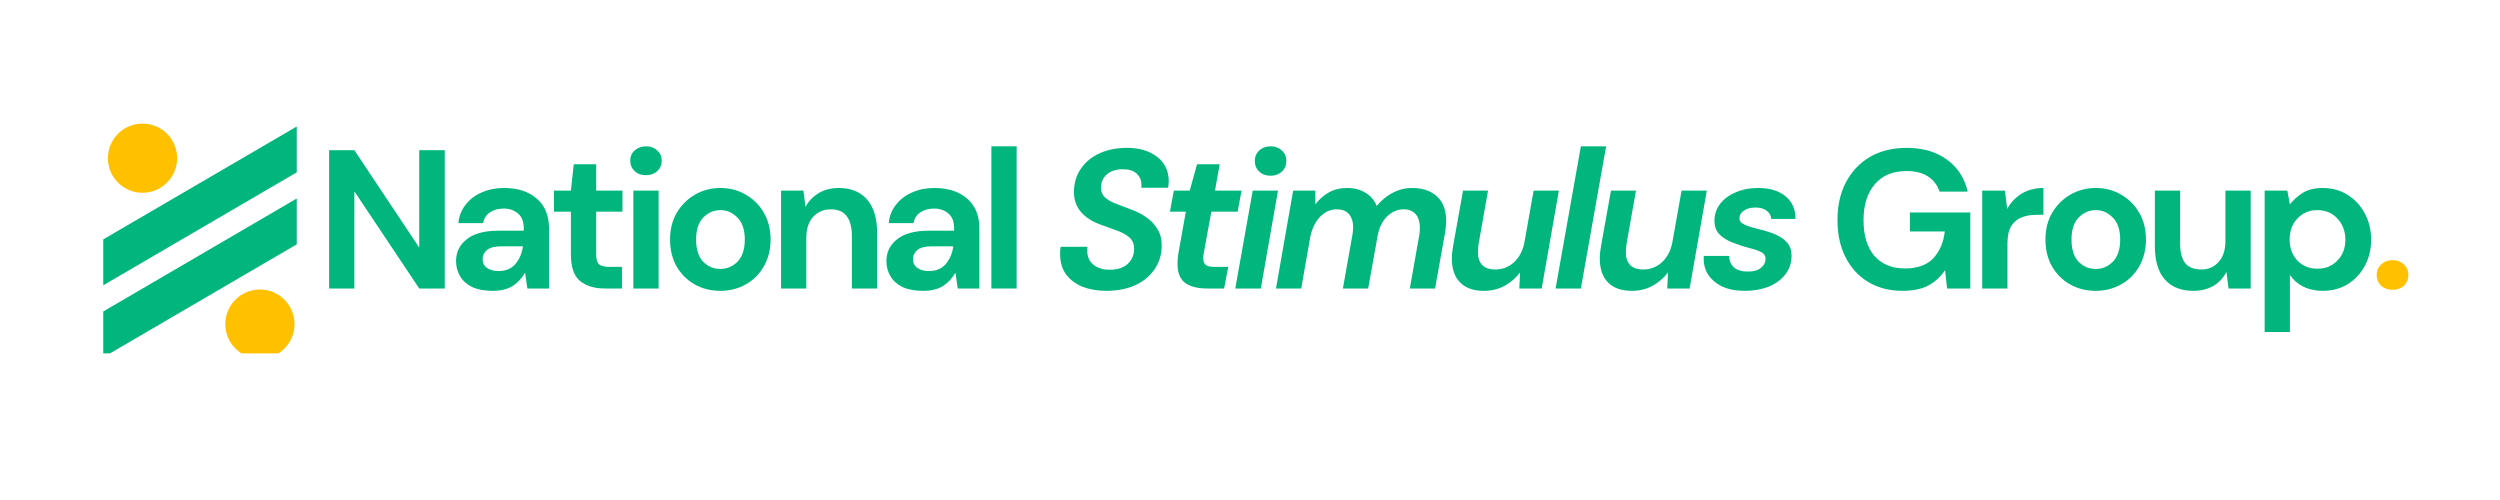 <svg xmlns="http://www.w3.org/2000/svg" xmlns:xlink="http://www.w3.org/1999/xlink" width="200" viewBox="0 0 150 30" height="40" preserveAspectRatio="xMidYMid meet"><defs><g></g><clipPath id="5e1a5578d7"><path d="M 6.195 7.414 L 11 7.414 L 11 12 L 6.195 12 Z M 6.195 7.414 " clip-rule="nonzero"></path></clipPath><clipPath id="0dfd918f9b"><path d="M 13 17 L 17.805 17 L 17.805 21.203 L 13 21.203 Z M 13 17 " clip-rule="nonzero"></path></clipPath><clipPath id="5d6aaae70c"><path d="M 6.195 7.414 L 17.805 7.414 L 17.805 18 L 6.195 18 Z M 6.195 7.414 " clip-rule="nonzero"></path></clipPath><clipPath id="c4479bfe79"><path d="M 6.195 11 L 17.805 11 L 17.805 21.203 L 6.195 21.203 Z M 6.195 11 " clip-rule="nonzero"></path></clipPath></defs><g clip-path="url(#5e1a5578d7)"><path fill="#ffc000" d="M 10.629 9.492 C 10.629 9.766 10.574 10.031 10.469 10.285 C 10.363 10.539 10.215 10.766 10.02 10.957 C 9.824 11.152 9.602 11.305 9.348 11.41 C 9.09 11.516 8.828 11.566 8.551 11.566 C 8.277 11.566 8.012 11.516 7.758 11.41 C 7.504 11.305 7.277 11.152 7.082 10.957 C 6.887 10.766 6.738 10.539 6.633 10.285 C 6.527 10.031 6.477 9.766 6.477 9.492 C 6.477 9.215 6.527 8.949 6.633 8.695 C 6.738 8.441 6.887 8.219 7.082 8.023 C 7.277 7.828 7.504 7.676 7.758 7.574 C 8.012 7.469 8.277 7.414 8.551 7.414 C 8.828 7.414 9.09 7.469 9.348 7.574 C 9.602 7.676 9.824 7.828 10.02 8.023 C 10.215 8.219 10.363 8.441 10.469 8.695 C 10.574 8.949 10.629 9.215 10.629 9.492 Z M 10.629 9.492 " fill-opacity="1" fill-rule="nonzero"></path></g><g clip-path="url(#0dfd918f9b)"><path fill="#ffc000" d="M 17.672 19.445 C 17.672 19.723 17.617 19.984 17.512 20.242 C 17.406 20.496 17.258 20.719 17.062 20.914 C 16.867 21.109 16.645 21.258 16.391 21.363 C 16.137 21.469 15.871 21.523 15.594 21.523 C 15.32 21.523 15.055 21.469 14.801 21.363 C 14.547 21.258 14.32 21.109 14.129 20.914 C 13.934 20.719 13.781 20.496 13.676 20.242 C 13.57 19.984 13.52 19.723 13.52 19.445 C 13.52 19.172 13.57 18.906 13.676 18.652 C 13.781 18.398 13.934 18.172 14.129 17.977 C 14.32 17.781 14.547 17.633 14.801 17.527 C 15.055 17.422 15.32 17.371 15.594 17.371 C 15.871 17.371 16.137 17.422 16.391 17.527 C 16.645 17.633 16.867 17.781 17.062 17.977 C 17.258 18.172 17.406 18.398 17.512 18.652 C 17.617 18.906 17.672 19.172 17.672 19.445 Z M 17.672 19.445 " fill-opacity="1" fill-rule="nonzero"></path></g><g clip-path="url(#5d6aaae70c)"><path fill="#00b67c" d="M 6.195 14.363 L 6.195 17.117 L 17.953 10.254 L 17.953 7.504 Z M 6.195 14.363 " fill-opacity="1" fill-rule="nonzero"></path></g><g clip-path="url(#c4479bfe79)"><path fill="#00b67c" d="M 6.195 21.438 L 17.953 14.574 L 17.953 11.824 L 6.195 18.688 Z M 6.195 21.438 " fill-opacity="1" fill-rule="nonzero"></path></g><g fill="#00b67c" fill-opacity="1"><g transform="translate(18.935, 17.31)"><g><path d="M 0.812 0 L 0.812 -8.297 L 2.328 -8.297 L 6.219 -2.453 L 6.219 -8.297 L 7.75 -8.297 L 7.75 0 L 6.219 0 L 2.328 -5.828 L 2.328 0 Z M 0.812 0 "></path></g></g></g><g fill="#00b67c" fill-opacity="1"><g transform="translate(26.769, 17.31)"><g><path d="M 2.797 0.141 C 2.297 0.141 1.879 0.062 1.547 -0.094 C 1.223 -0.258 0.984 -0.477 0.828 -0.75 C 0.672 -1.02 0.594 -1.316 0.594 -1.641 C 0.594 -2.18 0.805 -2.617 1.234 -2.953 C 1.66 -3.297 2.301 -3.469 3.156 -3.469 L 4.656 -3.469 L 4.656 -3.609 C 4.656 -4.016 4.539 -4.312 4.312 -4.5 C 4.082 -4.695 3.797 -4.797 3.453 -4.797 C 3.141 -4.797 2.867 -4.723 2.641 -4.578 C 2.41 -4.43 2.27 -4.211 2.219 -3.922 L 0.734 -3.922 C 0.773 -4.348 0.922 -4.719 1.172 -5.031 C 1.422 -5.352 1.742 -5.598 2.141 -5.766 C 2.535 -5.941 2.977 -6.031 3.469 -6.031 C 4.301 -6.031 4.957 -5.816 5.438 -5.391 C 5.926 -4.973 6.172 -4.379 6.172 -3.609 L 6.172 0 L 4.875 0 L 4.734 -0.953 C 4.555 -0.629 4.312 -0.363 4 -0.156 C 3.688 0.039 3.285 0.141 2.797 0.141 Z M 3.141 -1.047 C 3.578 -1.047 3.914 -1.188 4.156 -1.469 C 4.395 -1.75 4.547 -2.102 4.609 -2.531 L 3.328 -2.531 C 2.922 -2.531 2.629 -2.457 2.453 -2.312 C 2.273 -2.164 2.188 -1.984 2.188 -1.766 C 2.188 -1.535 2.273 -1.359 2.453 -1.234 C 2.629 -1.109 2.859 -1.047 3.141 -1.047 Z M 3.141 -1.047 "></path></g></g></g><g fill="#00b67c" fill-opacity="1"><g transform="translate(32.895, 17.31)"><g><path d="M 3.391 0 C 2.773 0 2.281 -0.148 1.906 -0.453 C 1.539 -0.754 1.359 -1.285 1.359 -2.047 L 1.359 -4.609 L 0.344 -4.609 L 0.344 -5.875 L 1.359 -5.875 L 1.531 -7.453 L 2.875 -7.453 L 2.875 -5.875 L 4.453 -5.875 L 4.453 -4.609 L 2.875 -4.609 L 2.875 -2.047 C 2.875 -1.754 2.93 -1.555 3.047 -1.453 C 3.172 -1.348 3.383 -1.297 3.688 -1.297 L 4.422 -1.297 L 4.422 0 Z M 3.391 0 "></path></g></g></g><g fill="#00b67c" fill-opacity="1"><g transform="translate(37.173, 17.31)"><g><path d="M 1.594 -6.797 C 1.312 -6.797 1.082 -6.879 0.906 -7.047 C 0.727 -7.211 0.641 -7.422 0.641 -7.672 C 0.641 -7.922 0.727 -8.125 0.906 -8.281 C 1.082 -8.445 1.312 -8.531 1.594 -8.531 C 1.863 -8.531 2.086 -8.445 2.266 -8.281 C 2.441 -8.125 2.531 -7.922 2.531 -7.672 C 2.531 -7.422 2.441 -7.211 2.266 -7.047 C 2.086 -6.879 1.863 -6.797 1.594 -6.797 Z M 0.828 0 L 0.828 -5.875 L 2.344 -5.875 L 2.344 0 Z M 0.828 0 "></path></g></g></g><g fill="#00b67c" fill-opacity="1"><g transform="translate(39.626, 17.31)"><g><path d="M 3.594 0.141 C 3.02 0.141 2.504 0.008 2.047 -0.25 C 1.598 -0.508 1.238 -0.867 0.969 -1.328 C 0.707 -1.797 0.578 -2.332 0.578 -2.938 C 0.578 -3.551 0.711 -4.086 0.984 -4.547 C 1.254 -5.004 1.613 -5.363 2.062 -5.625 C 2.52 -5.895 3.035 -6.031 3.609 -6.031 C 4.172 -6.031 4.676 -5.895 5.125 -5.625 C 5.582 -5.363 5.941 -5.004 6.203 -4.547 C 6.473 -4.086 6.609 -3.551 6.609 -2.938 C 6.609 -2.332 6.473 -1.797 6.203 -1.328 C 5.941 -0.867 5.582 -0.508 5.125 -0.25 C 4.664 0.008 4.156 0.141 3.594 0.141 Z M 3.594 -1.172 C 3.988 -1.172 4.332 -1.316 4.625 -1.609 C 4.914 -1.91 5.062 -2.352 5.062 -2.938 C 5.062 -3.52 4.914 -3.957 4.625 -4.25 C 4.332 -4.551 3.992 -4.703 3.609 -4.703 C 3.203 -4.703 2.852 -4.551 2.562 -4.25 C 2.281 -3.957 2.141 -3.52 2.141 -2.938 C 2.141 -2.352 2.281 -1.91 2.562 -1.609 C 2.852 -1.316 3.195 -1.172 3.594 -1.172 Z M 3.594 -1.172 "></path></g></g></g><g fill="#00b67c" fill-opacity="1"><g transform="translate(46.097, 17.31)"><g><path d="M 0.766 0 L 0.766 -5.875 L 2.109 -5.875 L 2.234 -4.891 C 2.41 -5.234 2.672 -5.508 3.016 -5.719 C 3.359 -5.926 3.766 -6.031 4.234 -6.031 C 4.961 -6.031 5.523 -5.801 5.922 -5.344 C 6.328 -4.883 6.531 -4.211 6.531 -3.328 L 6.531 0 L 5.016 0 L 5.016 -3.172 C 5.016 -3.68 4.91 -4.07 4.703 -4.344 C 4.504 -4.613 4.188 -4.75 3.75 -4.75 C 3.32 -4.75 2.969 -4.598 2.688 -4.297 C 2.414 -3.992 2.281 -3.57 2.281 -3.031 L 2.281 0 Z M 0.766 0 "></path></g></g></g><g fill="#00b67c" fill-opacity="1"><g transform="translate(52.591, 17.31)"><g><path d="M 2.797 0.141 C 2.297 0.141 1.879 0.062 1.547 -0.094 C 1.223 -0.258 0.984 -0.477 0.828 -0.75 C 0.672 -1.02 0.594 -1.316 0.594 -1.641 C 0.594 -2.18 0.805 -2.617 1.234 -2.953 C 1.66 -3.297 2.301 -3.469 3.156 -3.469 L 4.656 -3.469 L 4.656 -3.609 C 4.656 -4.016 4.539 -4.312 4.312 -4.5 C 4.082 -4.695 3.797 -4.797 3.453 -4.797 C 3.141 -4.797 2.867 -4.723 2.641 -4.578 C 2.41 -4.43 2.27 -4.211 2.219 -3.922 L 0.734 -3.922 C 0.773 -4.348 0.922 -4.719 1.172 -5.031 C 1.422 -5.352 1.742 -5.598 2.141 -5.766 C 2.535 -5.941 2.977 -6.031 3.469 -6.031 C 4.301 -6.031 4.957 -5.816 5.438 -5.391 C 5.926 -4.973 6.172 -4.379 6.172 -3.609 L 6.172 0 L 4.875 0 L 4.734 -0.953 C 4.555 -0.629 4.312 -0.363 4 -0.156 C 3.688 0.039 3.285 0.141 2.797 0.141 Z M 3.141 -1.047 C 3.578 -1.047 3.914 -1.188 4.156 -1.469 C 4.395 -1.75 4.547 -2.102 4.609 -2.531 L 3.328 -2.531 C 2.922 -2.531 2.629 -2.457 2.453 -2.312 C 2.273 -2.164 2.188 -1.984 2.188 -1.766 C 2.188 -1.535 2.273 -1.359 2.453 -1.234 C 2.629 -1.109 2.859 -1.047 3.141 -1.047 Z M 3.141 -1.047 "></path></g></g></g><g fill="#00b67c" fill-opacity="1"><g transform="translate(58.717, 17.31)"><g><path d="M 0.766 0 L 0.766 -8.531 L 2.281 -8.531 L 2.281 0 Z M 0.766 0 "></path></g></g></g><g fill="#00b67c" fill-opacity="1"><g transform="translate(61.076, 17.31)"><g></g></g></g><g fill="#00b67c" fill-opacity="1"><g transform="translate(63.187, 17.31)"><g><path d="M 3.203 0.141 C 2.66 0.141 2.176 0.055 1.75 -0.109 C 1.332 -0.285 1.004 -0.535 0.766 -0.859 C 0.535 -1.191 0.422 -1.586 0.422 -2.047 C 0.422 -2.117 0.422 -2.191 0.422 -2.266 C 0.43 -2.348 0.441 -2.426 0.453 -2.5 L 2.062 -2.5 C 2.051 -2.414 2.047 -2.336 2.047 -2.266 C 2.047 -1.922 2.164 -1.645 2.406 -1.438 C 2.656 -1.227 2.984 -1.125 3.391 -1.125 C 3.848 -1.125 4.207 -1.238 4.469 -1.469 C 4.727 -1.707 4.859 -2.016 4.859 -2.391 C 4.859 -2.68 4.758 -2.91 4.562 -3.078 C 4.363 -3.242 4.113 -3.379 3.812 -3.484 C 3.508 -3.598 3.191 -3.711 2.859 -3.828 C 2.336 -4.016 1.938 -4.273 1.656 -4.609 C 1.383 -4.941 1.25 -5.332 1.25 -5.781 C 1.25 -6.312 1.383 -6.773 1.656 -7.172 C 1.926 -7.578 2.301 -7.891 2.781 -8.109 C 3.258 -8.328 3.812 -8.438 4.438 -8.438 C 5.188 -8.438 5.789 -8.254 6.25 -7.891 C 6.707 -7.535 6.938 -7.047 6.938 -6.422 C 6.938 -6.359 6.93 -6.297 6.922 -6.234 C 6.922 -6.172 6.914 -6.109 6.906 -6.047 L 5.297 -6.047 C 5.297 -6.117 5.297 -6.188 5.297 -6.25 C 5.297 -6.5 5.203 -6.711 5.016 -6.891 C 4.828 -7.066 4.551 -7.156 4.188 -7.156 C 3.781 -7.156 3.457 -7.051 3.219 -6.844 C 2.988 -6.633 2.875 -6.375 2.875 -6.062 C 2.875 -5.812 2.953 -5.613 3.109 -5.469 C 3.273 -5.32 3.488 -5.195 3.75 -5.094 C 4.02 -4.988 4.32 -4.875 4.656 -4.75 C 4.988 -4.633 5.297 -4.477 5.578 -4.281 C 5.859 -4.094 6.082 -3.859 6.25 -3.578 C 6.426 -3.305 6.516 -2.977 6.516 -2.594 C 6.516 -2.039 6.367 -1.555 6.078 -1.141 C 5.797 -0.734 5.406 -0.414 4.906 -0.188 C 4.406 0.031 3.836 0.141 3.203 0.141 Z M 3.203 0.141 "></path></g></g></g><g fill="#00b67c" fill-opacity="1"><g transform="translate(69.634, 17.31)"><g><path d="M 2.781 0 C 2.238 0 1.805 -0.109 1.484 -0.328 C 1.172 -0.555 1.016 -0.941 1.016 -1.484 C 1.016 -1.66 1.031 -1.852 1.062 -2.062 L 1.516 -4.609 L 0.562 -4.609 L 0.797 -5.875 L 1.75 -5.875 L 2.188 -7.453 L 3.547 -7.453 L 3.266 -5.875 L 4.859 -5.875 L 4.625 -4.609 L 3.047 -4.609 L 2.578 -2.047 C 2.566 -1.973 2.562 -1.895 2.562 -1.812 C 2.562 -1.625 2.613 -1.488 2.719 -1.406 C 2.82 -1.332 3 -1.297 3.25 -1.297 L 4.062 -1.297 L 3.812 0 Z M 2.781 0 "></path></g></g></g><g fill="#00b67c" fill-opacity="1"><g transform="translate(73.805, 17.31)"><g><path d="M 2.438 -6.766 C 2.156 -6.766 1.926 -6.848 1.75 -7.016 C 1.57 -7.18 1.484 -7.395 1.484 -7.656 C 1.484 -7.906 1.57 -8.113 1.75 -8.281 C 1.926 -8.445 2.156 -8.531 2.438 -8.531 C 2.707 -8.531 2.93 -8.445 3.109 -8.281 C 3.285 -8.113 3.375 -7.906 3.375 -7.656 C 3.375 -7.395 3.285 -7.18 3.109 -7.016 C 2.93 -6.848 2.707 -6.766 2.438 -6.766 Z M 0.312 0 L 1.359 -5.875 L 2.875 -5.875 L 1.844 0 Z M 0.312 0 "></path></g></g></g><g fill="#00b67c" fill-opacity="1"><g transform="translate(76.293, 17.31)"><g><path d="M 0.266 0 L 1.297 -5.875 L 2.625 -5.875 L 2.625 -5.047 C 2.852 -5.348 3.125 -5.586 3.438 -5.766 C 3.75 -5.941 4.109 -6.031 4.516 -6.031 C 4.953 -6.031 5.32 -5.938 5.625 -5.75 C 5.938 -5.57 6.164 -5.305 6.312 -4.953 C 6.57 -5.273 6.883 -5.535 7.25 -5.734 C 7.625 -5.93 8.02 -6.031 8.438 -6.031 C 9.176 -6.031 9.727 -5.801 10.094 -5.344 C 10.457 -4.883 10.562 -4.211 10.406 -3.328 L 9.812 0 L 8.297 0 L 8.859 -3.172 C 8.941 -3.68 8.898 -4.07 8.734 -4.344 C 8.566 -4.613 8.297 -4.75 7.922 -4.75 C 7.566 -4.75 7.242 -4.613 6.953 -4.344 C 6.672 -4.082 6.477 -3.707 6.375 -3.219 L 5.797 0 L 4.281 0 L 4.844 -3.172 C 4.938 -3.68 4.898 -4.07 4.734 -4.344 C 4.578 -4.613 4.301 -4.75 3.906 -4.75 C 3.531 -4.75 3.195 -4.598 2.906 -4.297 C 2.613 -3.992 2.414 -3.57 2.312 -3.031 L 1.781 0 Z M 0.266 0 "></path></g></g></g><g fill="#00b67c" fill-opacity="1"><g transform="translate(86.58, 17.31)"><g><path d="M 2.453 0.141 C 1.836 0.141 1.363 -0.023 1.031 -0.359 C 0.695 -0.691 0.531 -1.176 0.531 -1.812 C 0.531 -2.031 0.555 -2.281 0.609 -2.562 L 1.203 -5.875 L 2.703 -5.875 L 2.141 -2.703 C 2.129 -2.609 2.117 -2.52 2.109 -2.438 C 2.098 -2.352 2.094 -2.273 2.094 -2.203 C 2.094 -1.492 2.441 -1.141 3.141 -1.141 C 3.566 -1.141 3.941 -1.285 4.266 -1.578 C 4.586 -1.879 4.797 -2.285 4.891 -2.797 L 5.438 -5.875 L 6.953 -5.875 L 5.922 0 L 4.578 0 L 4.625 -0.969 C 4.375 -0.633 4.062 -0.363 3.688 -0.156 C 3.32 0.039 2.91 0.141 2.453 0.141 Z M 2.453 0.141 "></path></g></g></g><g fill="#00b67c" fill-opacity="1"><g transform="translate(93.086, 17.31)"><g><path d="M 0.25 0 L 1.766 -8.531 L 3.281 -8.531 L 1.766 0 Z M 0.25 0 "></path></g></g></g><g fill="#00b67c" fill-opacity="1"><g transform="translate(95.456, 17.31)"><g><path d="M 2.453 0.141 C 1.836 0.141 1.363 -0.023 1.031 -0.359 C 0.695 -0.691 0.531 -1.176 0.531 -1.812 C 0.531 -2.031 0.555 -2.281 0.609 -2.562 L 1.203 -5.875 L 2.703 -5.875 L 2.141 -2.703 C 2.129 -2.609 2.117 -2.52 2.109 -2.438 C 2.098 -2.352 2.094 -2.273 2.094 -2.203 C 2.094 -1.492 2.441 -1.141 3.141 -1.141 C 3.566 -1.141 3.941 -1.285 4.266 -1.578 C 4.586 -1.879 4.797 -2.285 4.891 -2.797 L 5.438 -5.875 L 6.953 -5.875 L 5.922 0 L 4.578 0 L 4.625 -0.969 C 4.375 -0.633 4.062 -0.363 3.688 -0.156 C 3.32 0.039 2.91 0.141 2.453 0.141 Z M 2.453 0.141 "></path></g></g></g><g fill="#00b67c" fill-opacity="1"><g transform="translate(101.962, 17.31)"><g><path d="M 2.734 0.141 C 2.191 0.141 1.734 0.051 1.359 -0.125 C 0.984 -0.312 0.695 -0.562 0.5 -0.875 C 0.312 -1.195 0.234 -1.555 0.266 -1.953 L 1.797 -1.953 C 1.785 -1.68 1.875 -1.457 2.062 -1.281 C 2.25 -1.102 2.535 -1.016 2.922 -1.016 C 3.254 -1.016 3.508 -1.086 3.688 -1.234 C 3.875 -1.379 3.969 -1.562 3.969 -1.781 C 3.969 -1.977 3.867 -2.117 3.672 -2.203 C 3.473 -2.297 3.223 -2.379 2.922 -2.453 C 2.598 -2.535 2.281 -2.641 1.969 -2.766 C 1.656 -2.891 1.398 -3.051 1.203 -3.25 C 1.004 -3.457 0.906 -3.727 0.906 -4.062 C 0.906 -4.438 1.016 -4.77 1.234 -5.062 C 1.461 -5.363 1.773 -5.598 2.172 -5.766 C 2.566 -5.941 3.02 -6.031 3.531 -6.031 C 4.227 -6.031 4.773 -5.863 5.172 -5.531 C 5.578 -5.195 5.773 -4.742 5.766 -4.172 L 4.312 -4.172 C 4.301 -4.379 4.207 -4.547 4.031 -4.672 C 3.863 -4.797 3.645 -4.859 3.375 -4.859 C 3.082 -4.859 2.848 -4.797 2.672 -4.672 C 2.492 -4.555 2.406 -4.406 2.406 -4.219 C 2.406 -4.051 2.508 -3.922 2.719 -3.828 C 2.926 -3.734 3.203 -3.645 3.547 -3.562 C 3.922 -3.477 4.254 -3.375 4.547 -3.25 C 4.848 -3.125 5.086 -2.957 5.266 -2.75 C 5.441 -2.551 5.531 -2.289 5.531 -1.969 C 5.531 -1.539 5.406 -1.164 5.156 -0.844 C 4.914 -0.531 4.582 -0.285 4.156 -0.109 C 3.727 0.055 3.254 0.141 2.734 0.141 Z M 2.734 0.141 "></path></g></g></g><g fill="#00b67c" fill-opacity="1"><g transform="translate(107.609, 17.31)"><g></g></g></g><g fill="#00b67c" fill-opacity="1"><g transform="translate(109.718, 17.31)"><g><path d="M 4.438 0.141 C 3.656 0.141 2.969 -0.035 2.375 -0.391 C 1.789 -0.742 1.336 -1.238 1.016 -1.875 C 0.691 -2.508 0.531 -3.254 0.531 -4.109 C 0.531 -4.961 0.695 -5.711 1.031 -6.359 C 1.375 -7.016 1.852 -7.523 2.469 -7.891 C 3.094 -8.254 3.832 -8.438 4.688 -8.438 C 5.656 -8.438 6.457 -8.203 7.094 -7.734 C 7.738 -7.273 8.156 -6.633 8.344 -5.812 L 6.656 -5.812 C 6.531 -6.195 6.301 -6.5 5.969 -6.719 C 5.633 -6.938 5.207 -7.047 4.688 -7.047 C 3.852 -7.047 3.211 -6.781 2.766 -6.25 C 2.316 -5.727 2.094 -5.008 2.094 -4.094 C 2.094 -3.176 2.312 -2.461 2.75 -1.953 C 3.195 -1.453 3.805 -1.203 4.578 -1.203 C 5.328 -1.203 5.895 -1.406 6.281 -1.812 C 6.664 -2.227 6.895 -2.766 6.969 -3.422 L 4.875 -3.422 L 4.875 -4.562 L 8.5 -4.562 L 8.5 0 L 7.109 0 L 6.984 -1.094 C 6.711 -0.695 6.375 -0.391 5.969 -0.172 C 5.57 0.035 5.062 0.141 4.438 0.141 Z M 4.438 0.141 "></path></g></g></g><g fill="#00b67c" fill-opacity="1"><g transform="translate(118.167, 17.31)"><g><path d="M 0.766 0 L 0.766 -5.875 L 2.125 -5.875 L 2.266 -4.781 C 2.473 -5.156 2.758 -5.457 3.125 -5.688 C 3.5 -5.914 3.938 -6.031 4.438 -6.031 L 4.438 -4.422 L 4.016 -4.422 C 3.68 -4.422 3.383 -4.367 3.125 -4.266 C 2.863 -4.16 2.656 -3.984 2.5 -3.734 C 2.352 -3.484 2.281 -3.133 2.281 -2.688 L 2.281 0 Z M 0.766 0 "></path></g></g></g><g fill="#00b67c" fill-opacity="1"><g transform="translate(122.149, 17.31)"><g><path d="M 3.594 0.141 C 3.02 0.141 2.504 0.008 2.047 -0.25 C 1.598 -0.508 1.238 -0.867 0.969 -1.328 C 0.707 -1.797 0.578 -2.332 0.578 -2.938 C 0.578 -3.551 0.711 -4.086 0.984 -4.547 C 1.254 -5.004 1.613 -5.363 2.062 -5.625 C 2.52 -5.895 3.035 -6.031 3.609 -6.031 C 4.172 -6.031 4.676 -5.895 5.125 -5.625 C 5.582 -5.363 5.941 -5.004 6.203 -4.547 C 6.473 -4.086 6.609 -3.551 6.609 -2.938 C 6.609 -2.332 6.473 -1.797 6.203 -1.328 C 5.941 -0.867 5.582 -0.508 5.125 -0.25 C 4.664 0.008 4.156 0.141 3.594 0.141 Z M 3.594 -1.172 C 3.988 -1.172 4.332 -1.316 4.625 -1.609 C 4.914 -1.91 5.062 -2.352 5.062 -2.938 C 5.062 -3.52 4.914 -3.957 4.625 -4.25 C 4.332 -4.551 3.992 -4.703 3.609 -4.703 C 3.203 -4.703 2.852 -4.551 2.562 -4.25 C 2.281 -3.957 2.141 -3.52 2.141 -2.938 C 2.141 -2.352 2.281 -1.91 2.562 -1.609 C 2.852 -1.316 3.195 -1.172 3.594 -1.172 Z M 3.594 -1.172 "></path></g></g></g><g fill="#00b67c" fill-opacity="1"><g transform="translate(128.619, 17.31)"><g><path d="M 2.984 0.141 C 2.242 0.141 1.672 -0.086 1.266 -0.547 C 0.867 -1.004 0.672 -1.676 0.672 -2.562 L 0.672 -5.875 L 2.188 -5.875 L 2.188 -2.703 C 2.188 -2.191 2.285 -1.801 2.484 -1.531 C 2.691 -1.27 3.02 -1.141 3.469 -1.141 C 3.883 -1.141 4.227 -1.289 4.5 -1.594 C 4.77 -1.895 4.906 -2.312 4.906 -2.844 L 4.906 -5.875 L 6.422 -5.875 L 6.422 0 L 5.094 0 L 4.969 -1 C 4.789 -0.645 4.531 -0.363 4.188 -0.156 C 3.844 0.039 3.441 0.141 2.984 0.141 Z M 2.984 0.141 "></path></g></g></g><g fill="#00b67c" fill-opacity="1"><g transform="translate(135.113, 17.31)"><g><path d="M 0.766 2.609 L 0.766 -5.875 L 2.125 -5.875 L 2.281 -5.047 C 2.477 -5.305 2.734 -5.535 3.047 -5.734 C 3.359 -5.93 3.758 -6.031 4.25 -6.031 C 4.812 -6.031 5.305 -5.895 5.734 -5.625 C 6.172 -5.352 6.516 -4.984 6.766 -4.516 C 7.023 -4.047 7.156 -3.516 7.156 -2.922 C 7.156 -2.336 7.023 -1.812 6.766 -1.344 C 6.516 -0.883 6.172 -0.52 5.734 -0.25 C 5.305 0.008 4.812 0.141 4.25 0.141 C 3.812 0.141 3.426 0.055 3.094 -0.109 C 2.758 -0.273 2.488 -0.508 2.281 -0.812 L 2.281 2.609 Z M 3.938 -1.188 C 4.414 -1.188 4.812 -1.348 5.125 -1.672 C 5.445 -1.992 5.609 -2.41 5.609 -2.922 C 5.609 -3.441 5.445 -3.867 5.125 -4.203 C 4.812 -4.535 4.414 -4.703 3.938 -4.703 C 3.445 -4.703 3.047 -4.535 2.734 -4.203 C 2.422 -3.879 2.266 -3.457 2.266 -2.938 C 2.266 -2.426 2.422 -2.004 2.734 -1.672 C 3.047 -1.348 3.445 -1.188 3.938 -1.188 Z M 3.938 -1.188 "></path></g></g></g><g fill="#ffc000" fill-opacity="1"><g transform="translate(142.13, 17.31)"><g><path d="M 1.422 0.078 C 1.148 0.078 0.922 -0.004 0.734 -0.172 C 0.555 -0.348 0.469 -0.562 0.469 -0.812 C 0.469 -1.062 0.555 -1.27 0.734 -1.438 C 0.922 -1.613 1.148 -1.703 1.422 -1.703 C 1.703 -1.703 1.93 -1.613 2.109 -1.438 C 2.285 -1.27 2.375 -1.062 2.375 -0.812 C 2.375 -0.562 2.285 -0.348 2.109 -0.172 C 1.93 -0.004 1.703 0.078 1.422 0.078 Z M 1.422 0.078 "></path></g></g></g></svg>